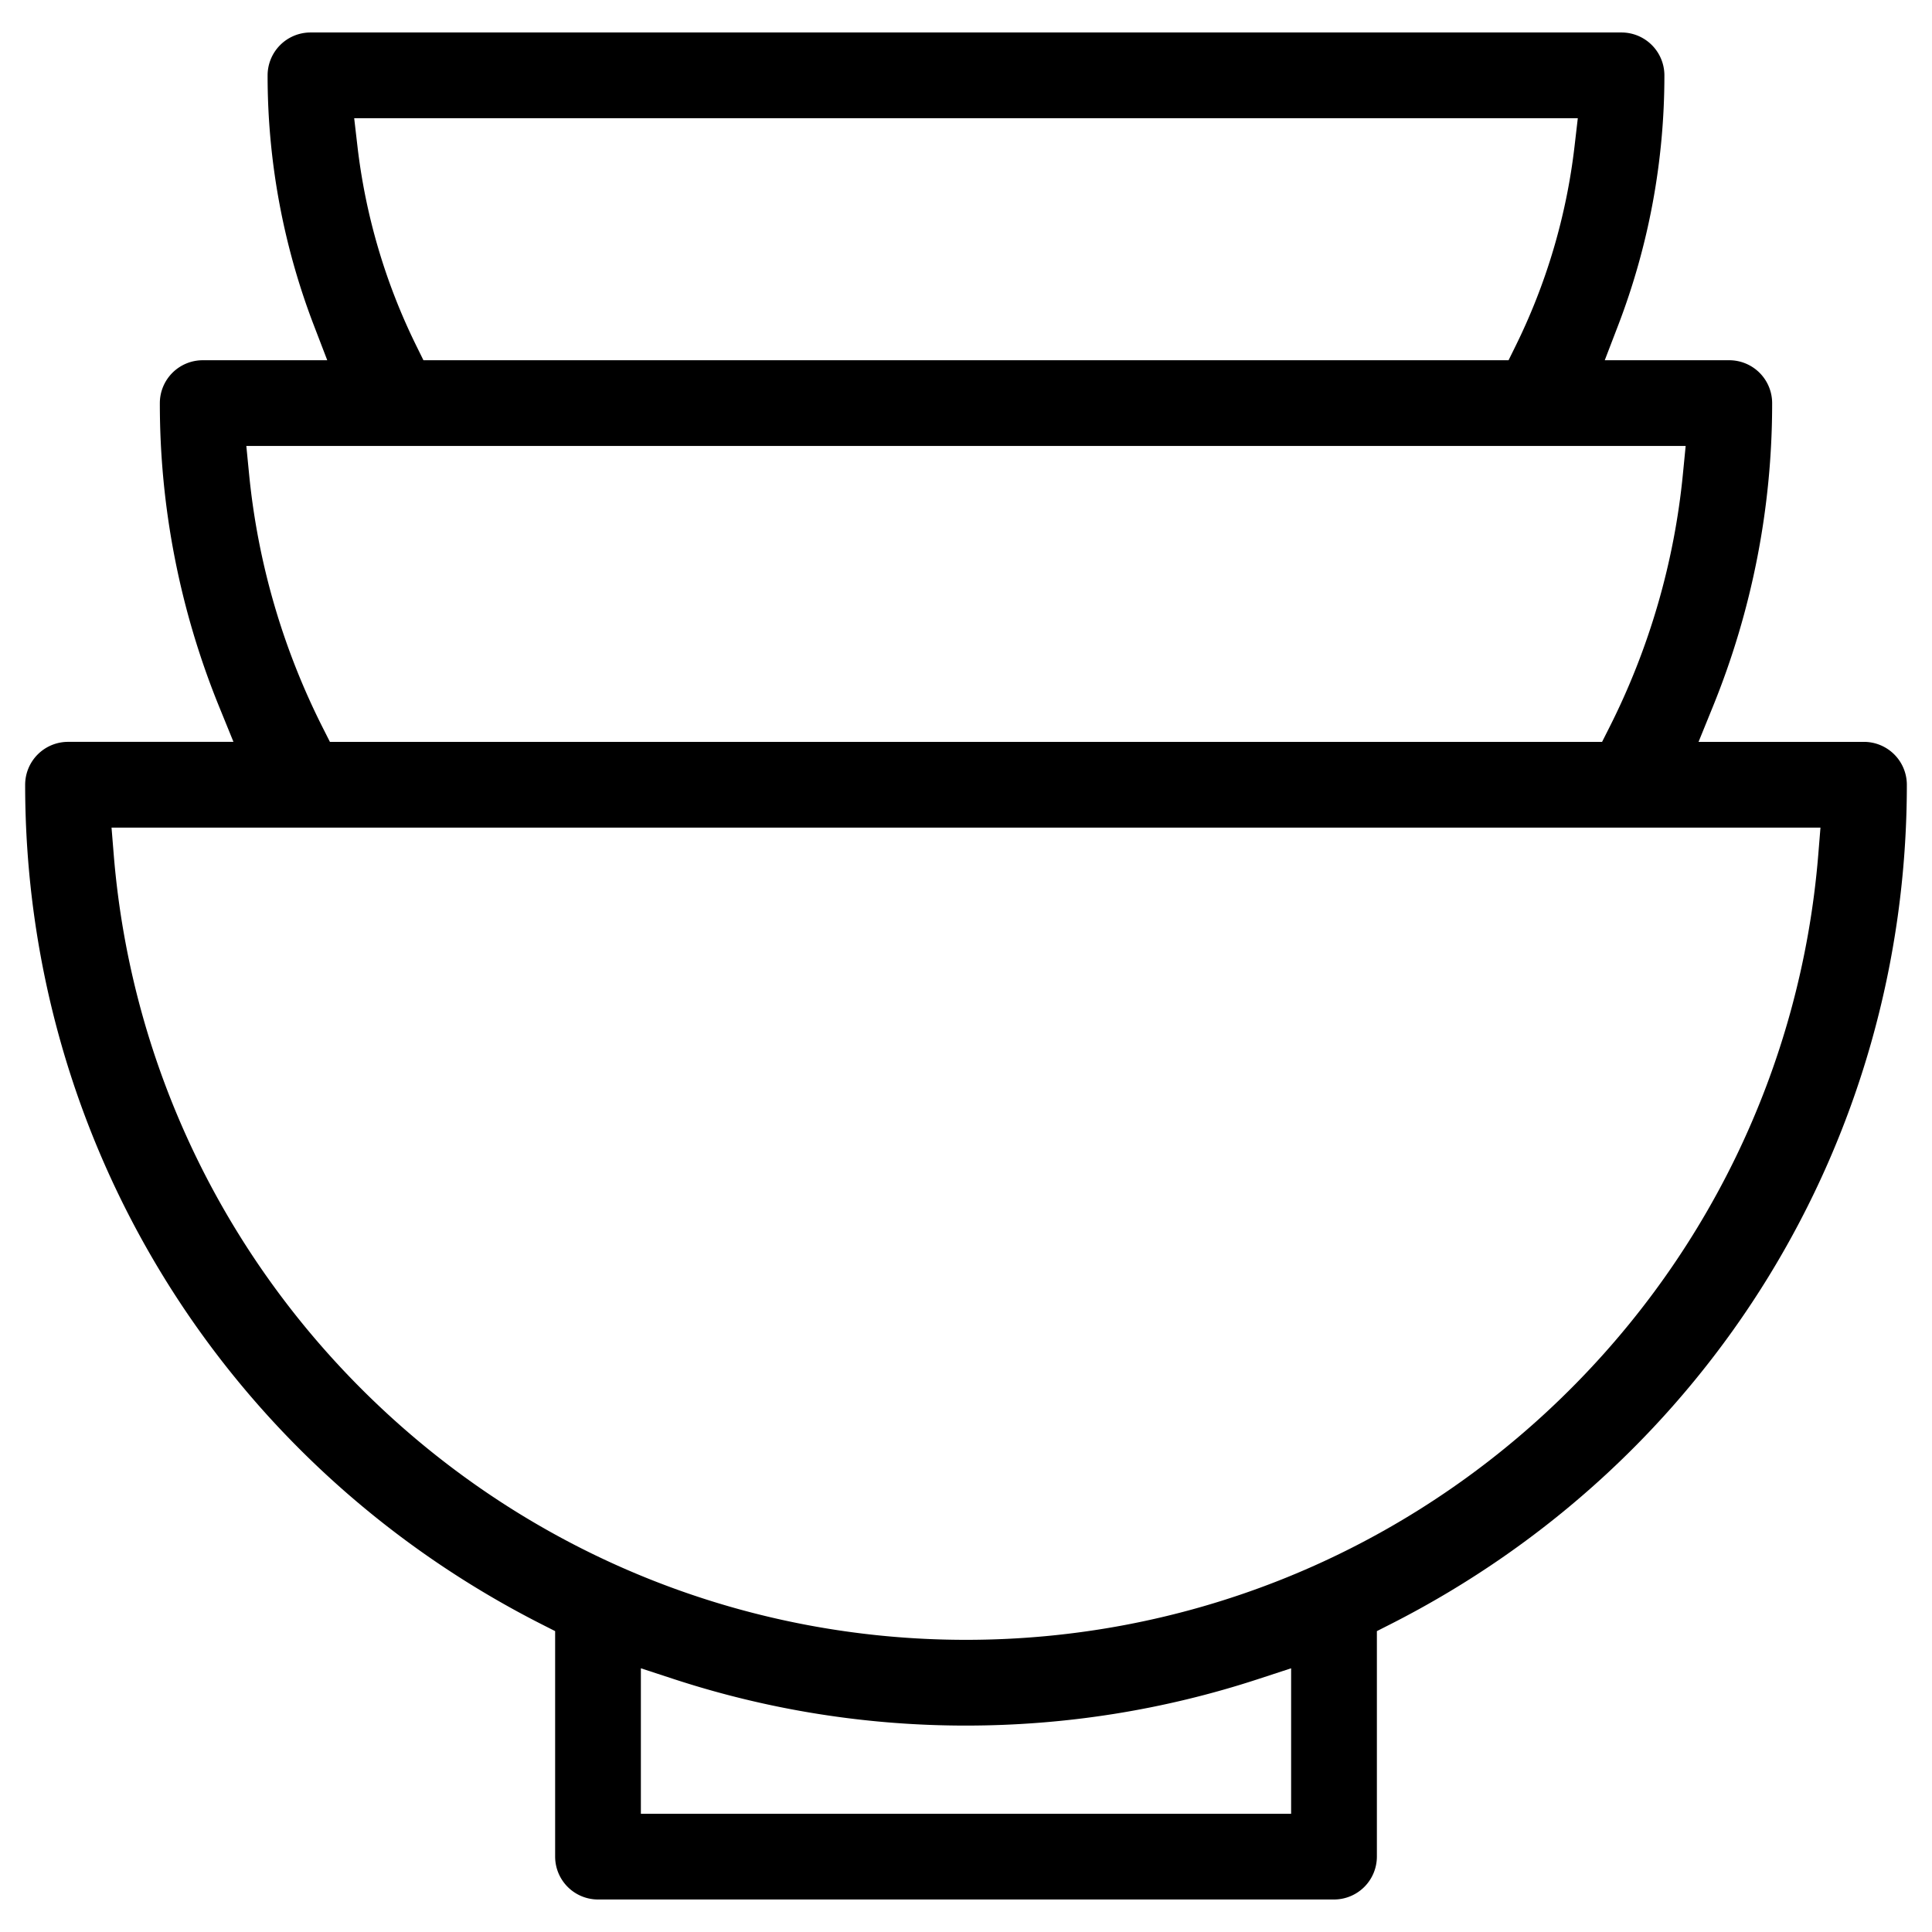 <svg xmlns="http://www.w3.org/2000/svg" width="192" height="192" viewBox="0 0 192 192"><path d="M189.5 77.987a4.265 4.265 0 00-4.261-4.261H168.8l1.4-3.442a79.838 79.838 0 005.914-30.224 4.265 4.265 0 00-4.261-4.26h-12.374l1.304-3.396a69.272 69.272 0 004.623-24.916 4.265 4.265 0 00-4.261-4.26H30.855a4.265 4.265 0 00-4.261 4.26 69.252 69.252 0 004.624 24.916l1.304 3.396H20.146a4.265 4.265 0 00-4.261 4.26A79.81 79.81 0 0021.8 70.283l1.401 3.442H6.761A4.265 4.265 0 002.5 77.986c0 35.379 19.657 67.343 51.301 83.419l1.368.694v22.411a4.265 4.265 0 004.261 4.26h73.141a4.266 4.266 0 004.262-4.26v-22.411l1.367-.694c31.643-16.075 51.3-48.039 51.3-83.418zm-32.7-66.238l-.324 2.789a60.64 60.64 0 01-5.87 19.868l-.688 1.395H42.082l-.688-1.395a60.683 60.683 0 01-5.871-19.868l-.324-2.789H156.8zm10.719 32.571l-.269 2.744a71.207 71.207 0 01-7.344 25.29l-.693 1.372H32.787l-.694-1.372a71.23 71.23 0 01-7.344-25.29l-.269-2.744h143.039zm-39.208 135.93H63.689v-14.457l3.278 1.073A93.167 93.167 0 0096 171.486c9.902 0 19.67-1.555 29.032-4.62l3.278-1.073v14.457zM96 162.965c-21.449 0-41.943-8.045-57.708-22.651-15.677-14.525-25.262-34.188-26.988-55.363l-.22-2.703h169.832l-.22 2.703c-1.727 21.175-11.311 40.837-26.987 55.363-15.766 14.606-36.26 22.651-57.709 22.651z"/></svg>